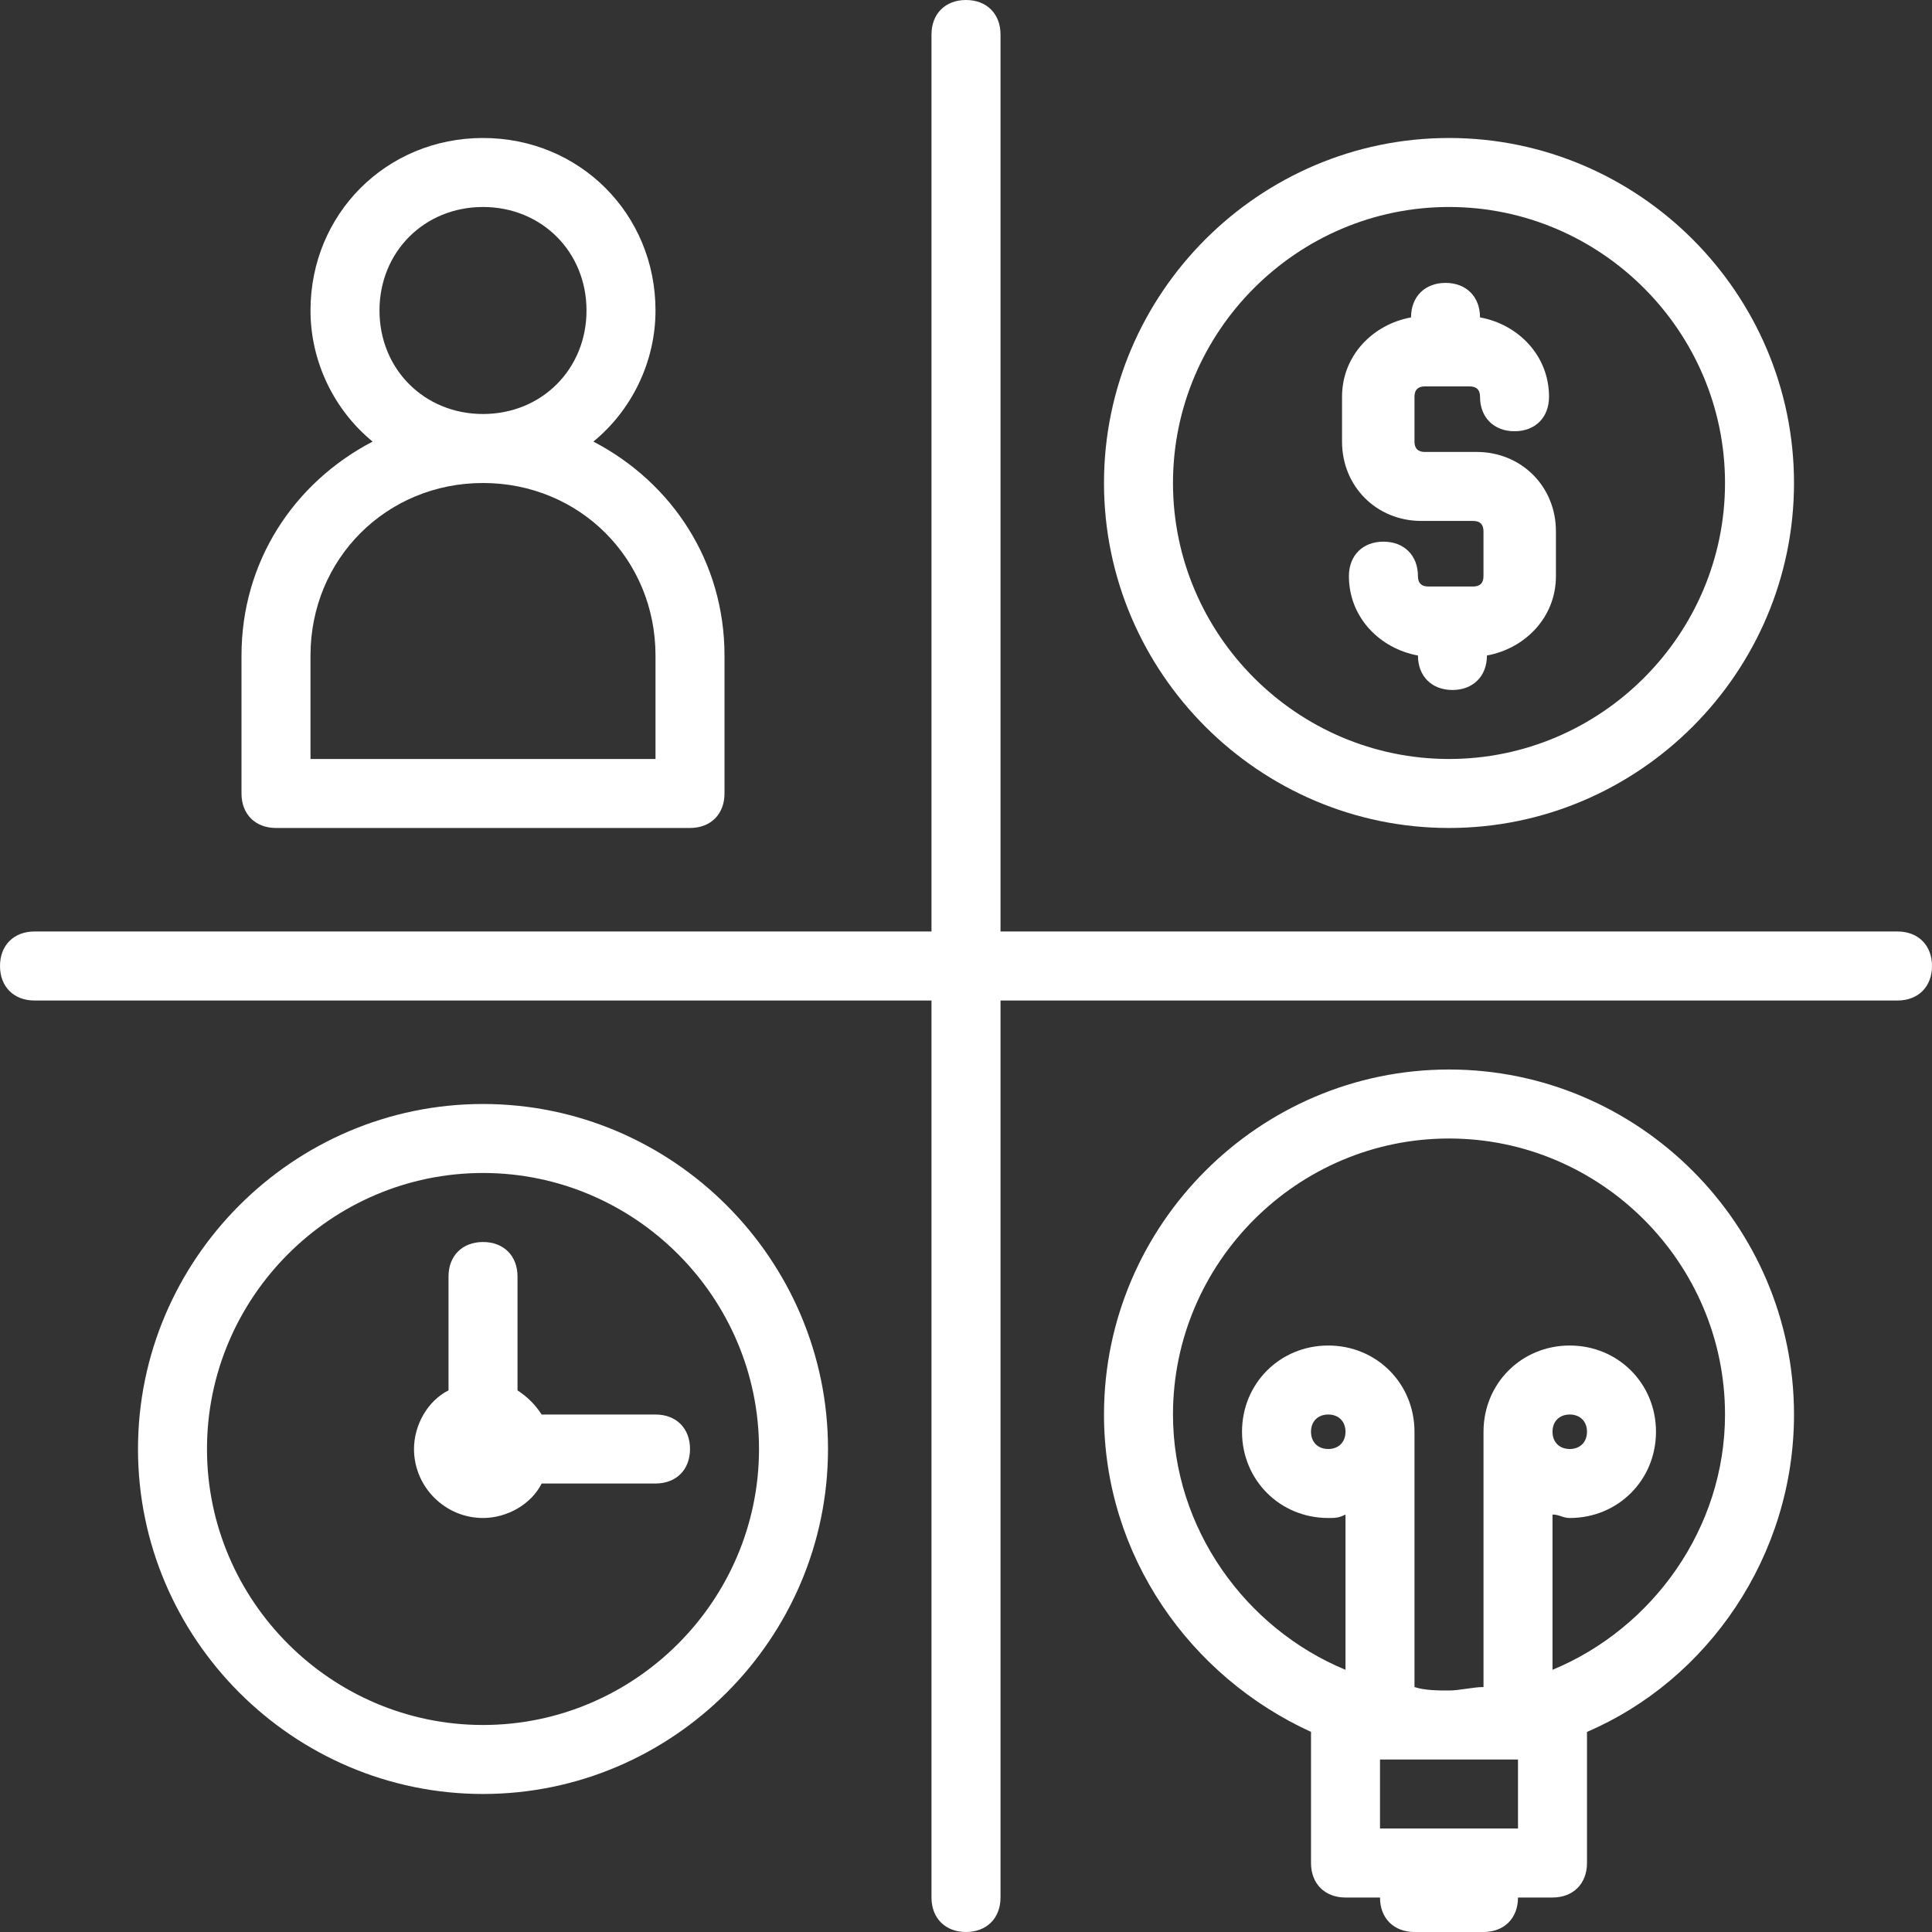<?xml version="1.0" encoding="UTF-8"?> <svg xmlns="http://www.w3.org/2000/svg" width="66" height="66" viewBox="0 0 66 66" fill="none"><rect x="0" y="0" width="66" height="66" fill="#333333" stroke="none"/> <path d="M50.324 20.036H48.792C48.556 20.036 48.439 19.918 48.439 19.682C48.439 18.975 47.967 18.504 47.26 18.504C46.553 18.504 46.081 18.975 46.081 19.682C46.081 21.096 47.142 22.157 48.439 22.393C48.439 23.1 48.91 23.571 49.617 23.571C50.324 23.571 50.796 23.1 50.796 22.393C52.092 22.157 53.153 21.096 53.153 19.682V18.15C53.153 16.618 51.974 15.439 50.442 15.439H48.674C48.439 15.439 48.321 15.321 48.321 15.086V13.554C48.321 13.318 48.439 13.2 48.674 13.2H50.206C50.442 13.2 50.56 13.318 50.56 13.554C50.56 14.261 51.032 14.732 51.739 14.732C52.446 14.732 52.917 14.261 52.917 13.554C52.917 12.139 51.856 11.079 50.56 10.843C50.56 10.136 50.089 9.664 49.382 9.664C48.674 9.664 48.203 10.136 48.203 10.843C46.907 11.079 45.846 12.139 45.846 13.554V15.086C45.846 16.618 47.024 17.796 48.556 17.796H50.324C50.56 17.796 50.678 17.914 50.678 18.15V19.682C50.678 19.918 50.56 20.036 50.324 20.036Z" fill="white"></path> <path d="M49.5 28.285C55.982 28.285 61.286 22.982 61.286 16.5C61.286 10.018 55.982 4.714 49.5 4.714C43.018 4.714 37.714 10.018 37.714 16.5C37.714 22.982 43.018 28.285 49.5 28.285ZM49.5 7.071C54.686 7.071 58.929 11.314 58.929 16.5C58.929 21.686 54.686 25.928 49.5 25.928C44.314 25.928 40.071 21.686 40.071 16.5C40.071 11.314 44.314 7.071 49.5 7.071Z" fill="white"></path> <path d="M64.821 31.821H34.179V1.179C34.179 0.471 33.707 0 33 0C32.293 0 31.821 0.471 31.821 1.179V31.821H1.179C0.471 31.821 0 32.293 0 33C0 33.707 0.471 34.179 1.179 34.179H31.821V64.821C31.821 65.529 32.293 66 33 66C33.707 66 34.179 65.529 34.179 64.821V34.179H64.821C65.529 34.179 66 33.707 66 33C66 32.293 65.529 31.821 64.821 31.821Z" fill="white"></path> <path d="M16.5 37.714C10.018 37.714 4.714 43.018 4.714 49.5C4.714 55.982 10.018 61.285 16.5 61.285C22.982 61.285 28.286 55.982 28.286 49.5C28.286 43.018 22.982 37.714 16.5 37.714ZM16.5 58.928C11.314 58.928 7.071 54.685 7.071 49.5C7.071 44.314 11.314 40.071 16.5 40.071C21.686 40.071 25.929 44.314 25.929 49.5C25.929 54.685 21.686 58.928 16.5 58.928Z" fill="white"></path> <path d="M18.504 48.322C18.268 47.968 18.033 47.732 17.679 47.497V43.607C17.679 42.9 17.208 42.429 16.501 42.429C15.793 42.429 15.322 42.9 15.322 43.607V47.497C14.615 47.85 14.143 48.675 14.143 49.5C14.143 50.797 15.204 51.857 16.501 51.857C17.326 51.857 18.151 51.386 18.504 50.679H22.393C23.101 50.679 23.572 50.207 23.572 49.5C23.572 48.793 23.101 48.322 22.393 48.322H18.504Z" fill="white"></path> <path d="M9.429 28.285H23.571C24.279 28.285 24.75 27.814 24.75 27.107V22.393C24.75 19.21 22.982 16.5 20.271 15.085C21.568 14.025 22.393 12.375 22.393 10.607C22.393 7.307 19.8 4.714 16.5 4.714C13.2 4.714 10.607 7.307 10.607 10.607C10.607 12.375 11.432 14.025 12.729 15.085C10.018 16.5 8.25 19.21 8.25 22.393V27.107C8.25 27.814 8.721 28.285 9.429 28.285ZM12.964 10.607C12.964 8.603 14.496 7.071 16.5 7.071C18.504 7.071 20.036 8.603 20.036 10.607C20.036 12.611 18.504 14.143 16.5 14.143C14.496 14.143 12.964 12.611 12.964 10.607ZM10.607 22.393C10.607 19.093 13.2 16.5 16.5 16.5C19.8 16.5 22.393 19.093 22.393 22.393V25.928H10.607V22.393Z" fill="white"></path> <path d="M49.5 36.536C43.018 36.536 37.714 41.84 37.714 48.322C37.714 53.154 40.661 57.279 44.786 59.164V63.643C44.786 64.35 45.257 64.822 45.964 64.822H47.143C47.143 65.529 47.614 66 48.321 66H50.679C51.386 66 51.857 65.529 51.857 64.822H53.036C53.743 64.822 54.214 64.35 54.214 63.643V59.164C58.339 57.397 61.286 53.154 61.286 48.322C61.286 41.84 55.982 36.536 49.5 36.536ZM45.375 49.5C45.021 49.5 44.786 49.264 44.786 48.911C44.786 48.557 45.021 48.322 45.375 48.322C45.729 48.322 45.964 48.557 45.964 48.911C45.964 49.264 45.729 49.5 45.375 49.5ZM51.857 60.107V62.465H47.143V60.107H51.857ZM53.036 57.043V51.739C53.271 51.739 53.389 51.857 53.625 51.857C55.275 51.857 56.571 50.561 56.571 48.911C56.571 47.261 55.275 45.965 53.625 45.965C51.975 45.965 50.679 47.261 50.679 48.911V49.264V49.5V57.632C50.325 57.632 49.854 57.75 49.5 57.75C49.146 57.75 48.675 57.75 48.321 57.632V49.5V49.264V48.911C48.321 47.261 47.025 45.965 45.375 45.965C43.725 45.965 42.429 47.261 42.429 48.911C42.429 50.561 43.725 51.857 45.375 51.857C45.611 51.857 45.729 51.857 45.964 51.739V57.043C42.546 55.629 40.071 52.211 40.071 48.322C40.071 43.136 44.314 38.893 49.5 38.893C54.686 38.893 58.929 43.136 58.929 48.322C58.929 52.211 56.454 55.629 53.036 57.043ZM53.036 48.911C53.036 48.557 53.271 48.322 53.625 48.322C53.979 48.322 54.214 48.557 54.214 48.911C54.214 49.264 53.979 49.5 53.625 49.5C53.271 49.5 53.036 49.264 53.036 48.911Z" fill="white"></path> </svg> 